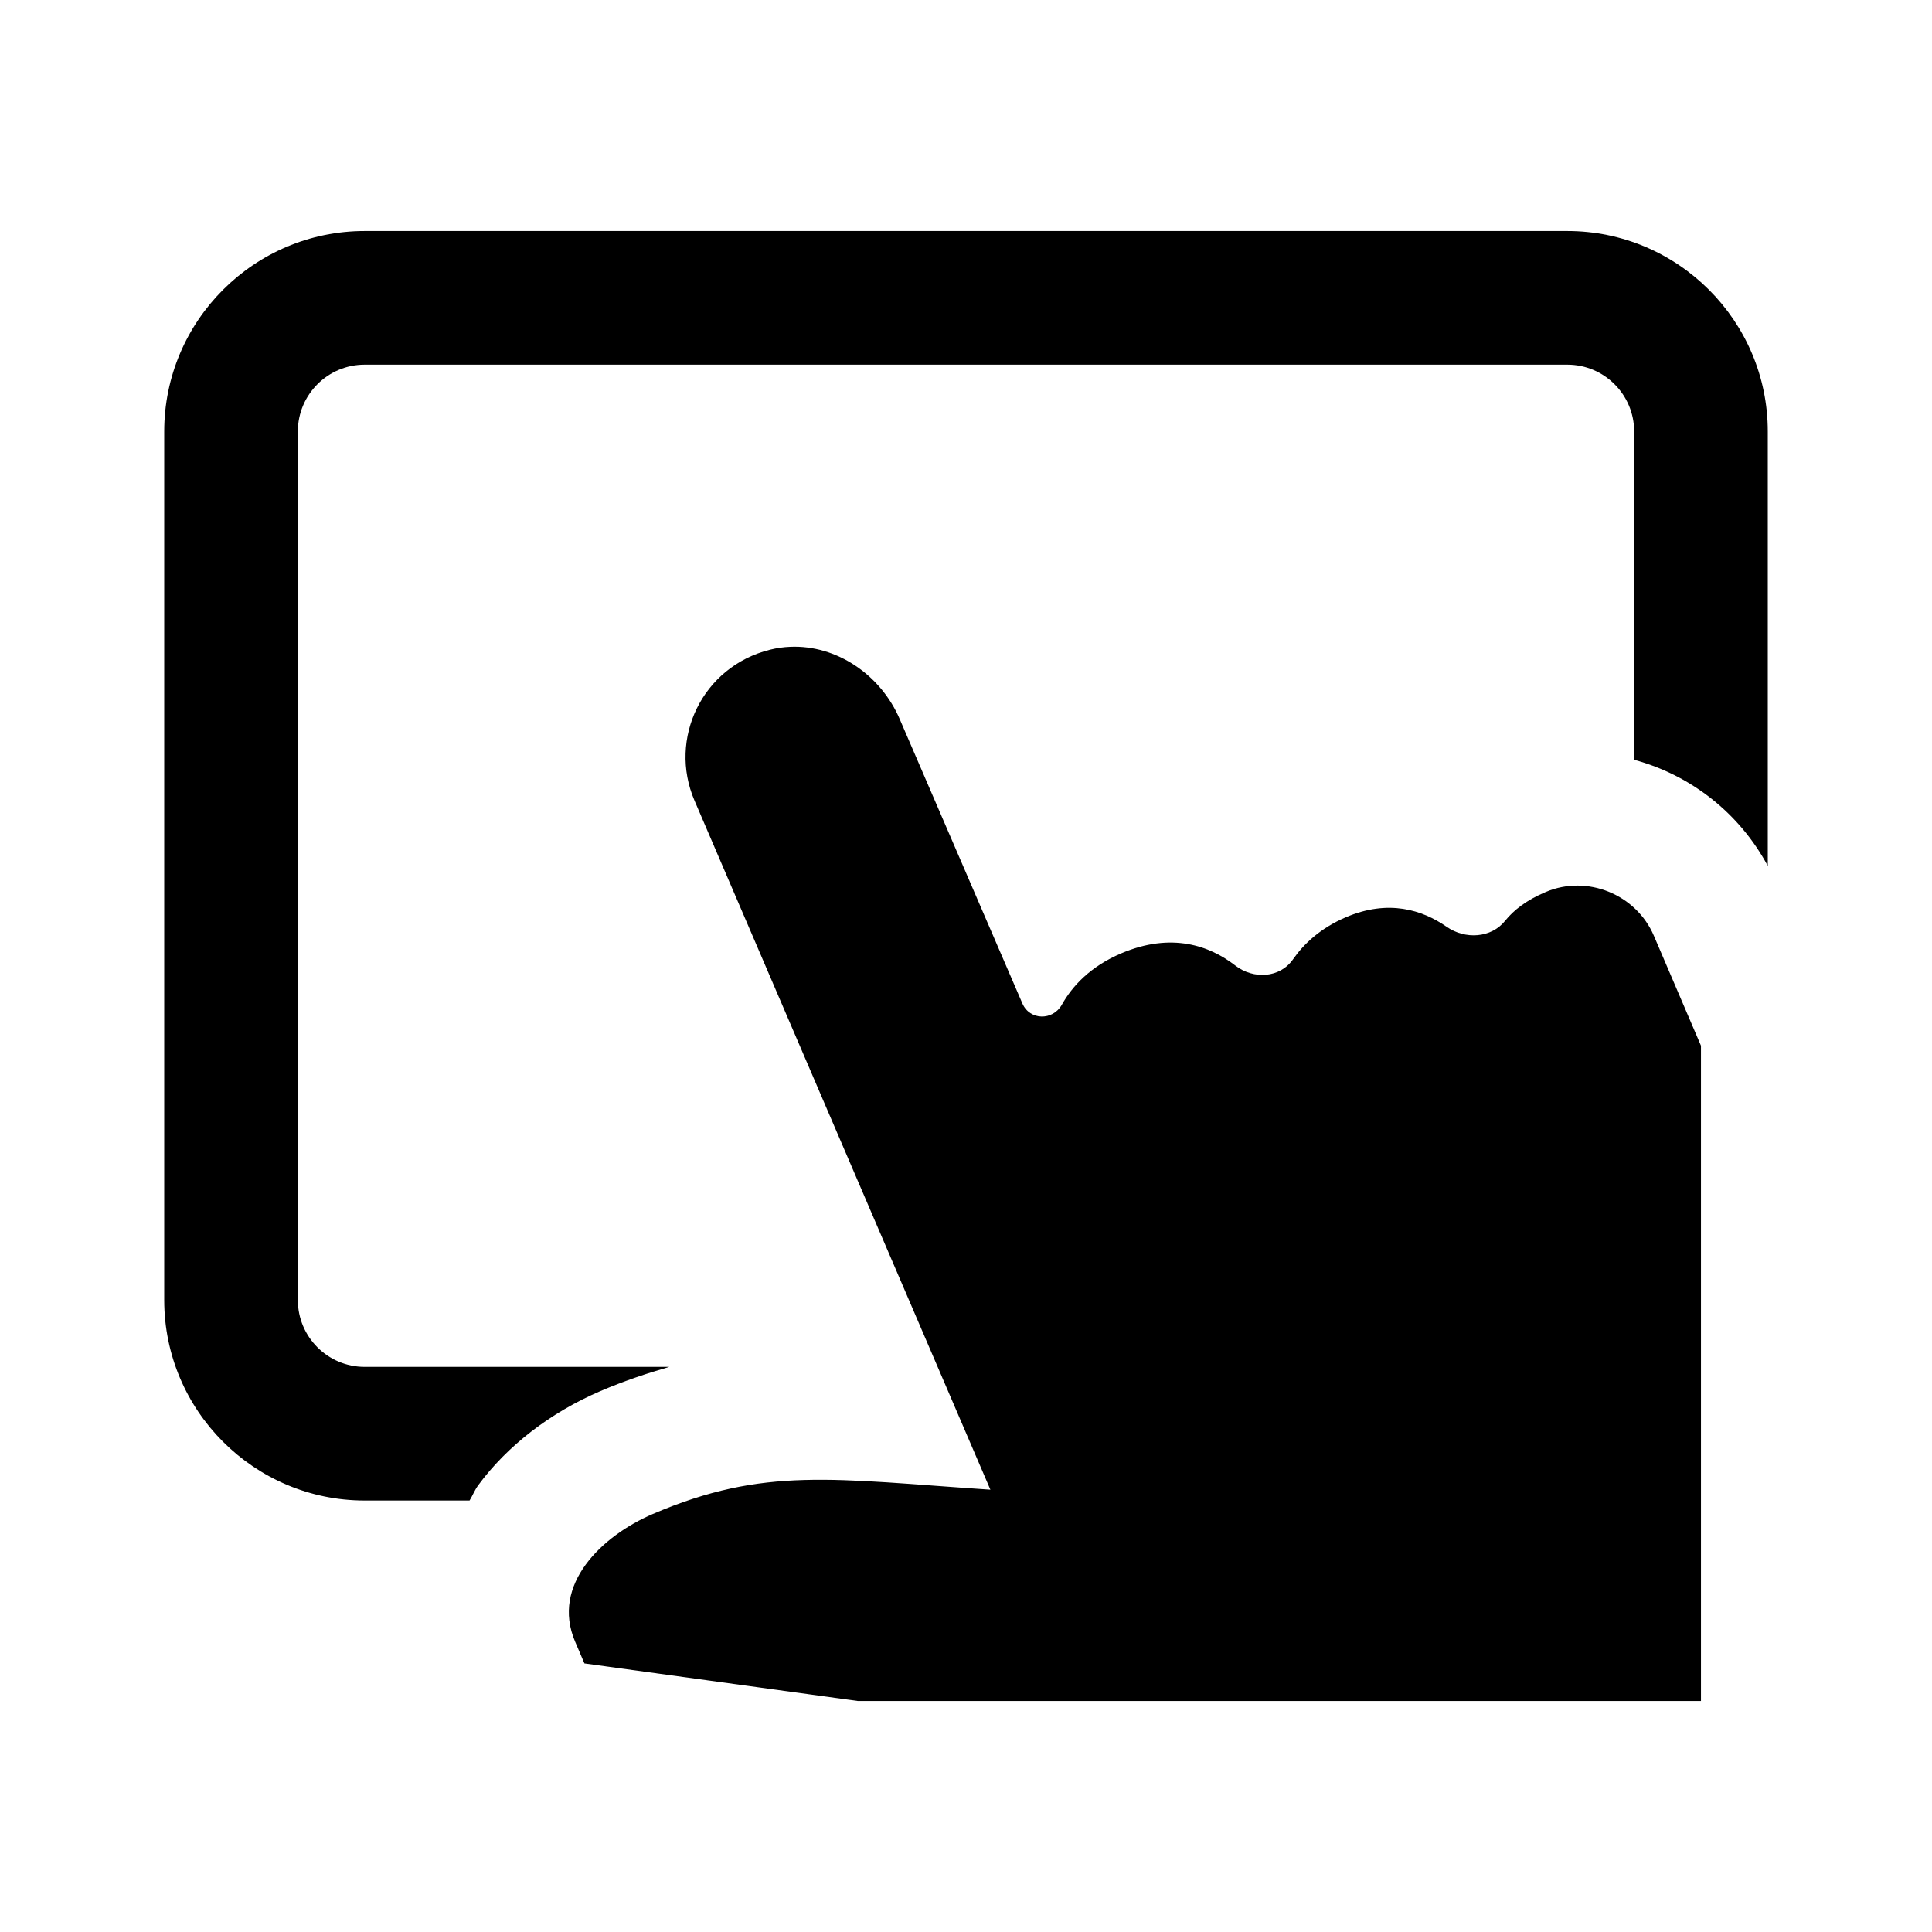 <svg id='Touchpad_24' width='24' height='24' viewBox='0 0 24 24' xmlns='http://www.w3.org/2000/svg' xmlns:xlink='http://www.w3.org/1999/xlink'><rect width='24' height='24' stroke='none' fill='#000000' opacity='0'/>


<g transform="matrix(0.83 0 0 0.83 12 12)" >
<path style="stroke: none; stroke-width: 1; stroke-dasharray: none; stroke-linecap: butt; stroke-dashoffset: 0; stroke-linejoin: miter; stroke-miterlimit: 4; fill: rgb(0,0,0); fill-rule: nonzero; opacity: 1;" transform=" translate(-15, -15)" d="M 6 4 C 4.346 4 3 5.346 3 7 L 3 20 C 3 21.654 4.346 23 6 23 L 7.57 23 C 7.616 22.926 7.645 22.847 7.697 22.775 C 8.13 22.184 8.78 21.683 9.527 21.363 C 9.879 21.212 10.22 21.098 10.559 21 L 6 21 C 5.448 21 5 20.552 5 20 L 5 7 C 5 6.448 5.448 6 6 6 L 24 6 C 24.552 6 25 6.448 25 7 L 25 11.914 C 25.852 12.144 26.576 12.714 27 13.502 L 27 7 C 27 5.346 25.654 4 24 4 L 6 4 z M 12.367 10.223 C 12.268 10.227 12.168 10.241 12.068 10.266 C 11.05 10.519 10.541 11.6 10.936 12.523 L 15.365 22.838 C 13.004 22.681 11.983 22.487 10.314 23.201 C 9.554 23.526 8.783 24.256 9.15 25.113 L 9.289 25.438 L 13.379 26 L 26 26 L 26 16.193 L 25.295 14.547 C 25.031 13.929 24.299 13.63 23.68 13.891 C 23.389 14.013 23.196 14.165 23.07 14.322 C 22.861 14.584 22.471 14.606 22.195 14.414 C 21.83 14.16 21.322 13.998 20.684 14.271 C 20.304 14.434 20.056 14.669 19.896 14.898 C 19.698 15.182 19.303 15.204 19.029 14.992 C 18.649 14.698 18.078 14.489 17.32 14.812 C 16.86 15.009 16.592 15.299 16.434 15.58 C 16.298 15.821 15.954 15.815 15.844 15.561 L 14.008 11.305 C 13.724 10.642 13.063 10.192 12.367 10.223 z" stroke-linecap="round" />
</g>
</svg>